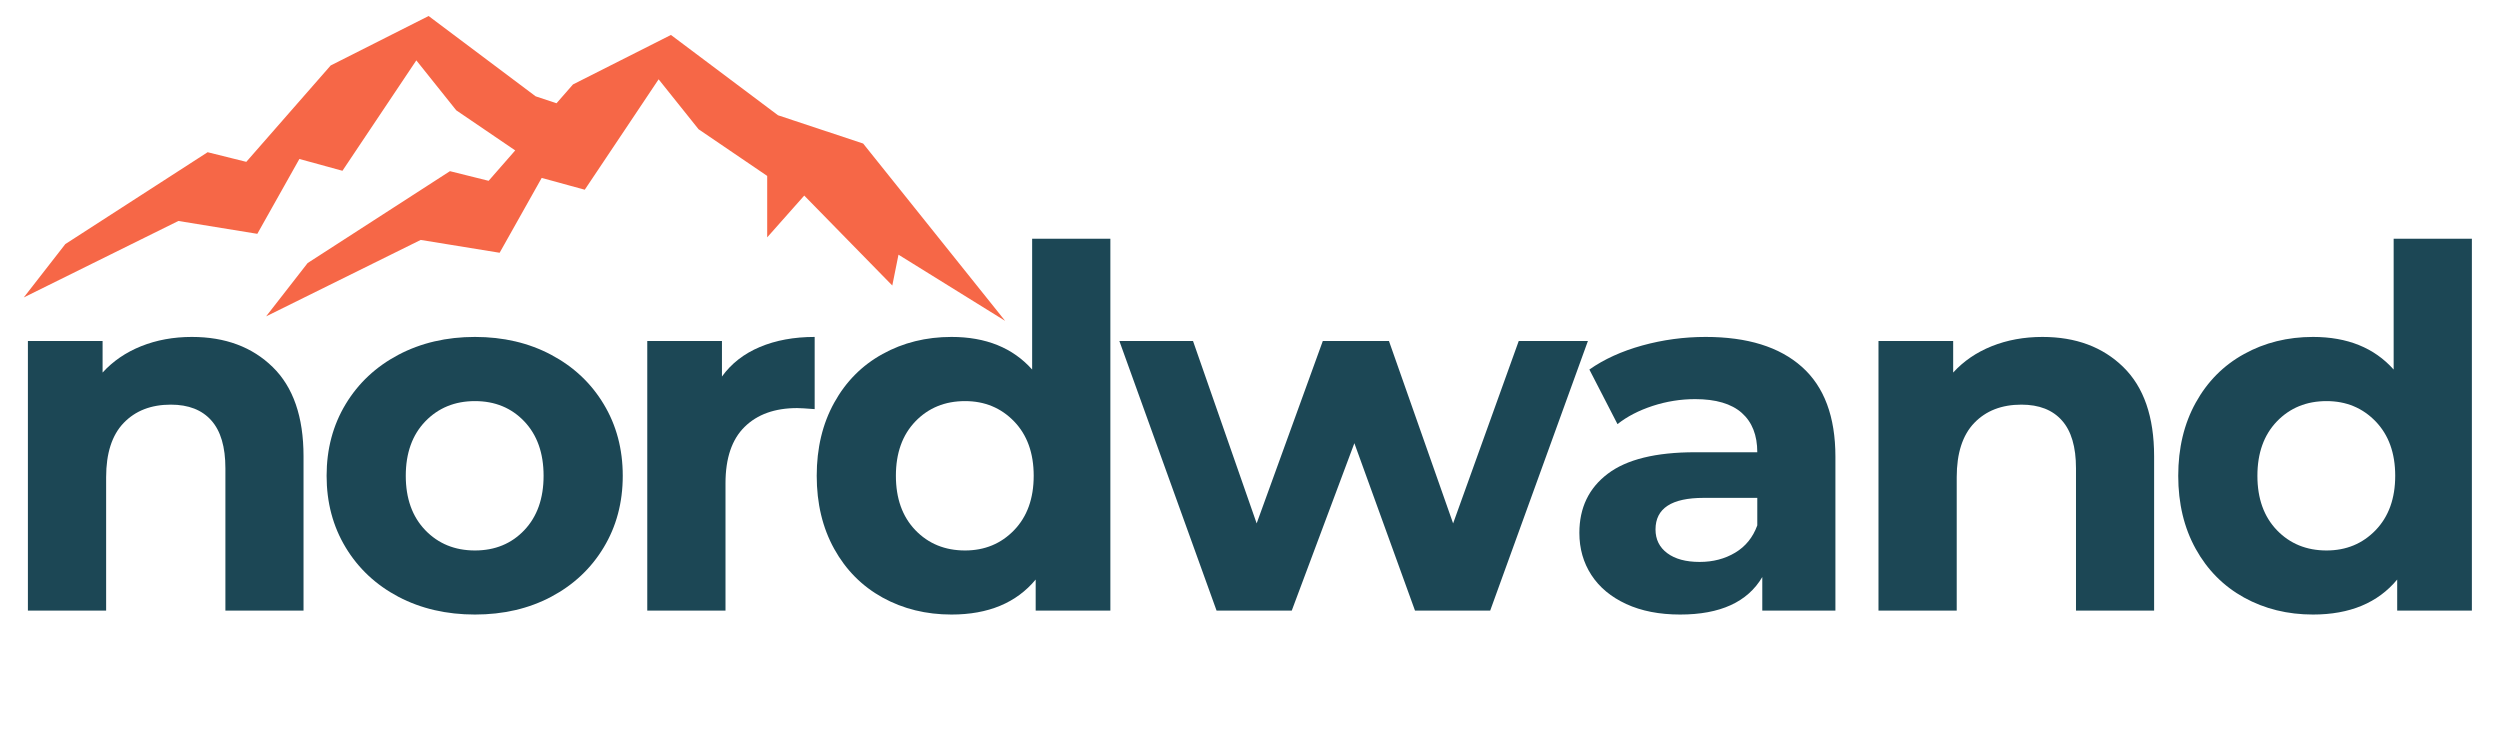 <svg xmlns="http://www.w3.org/2000/svg" xmlns:xlink="http://www.w3.org/1999/xlink" width="500" zoomAndPan="magnify" viewBox="0 0 375 112.5" height="150" preserveAspectRatio="xMidYMid meet" version="1.0"><defs><g/><clipPath id="ef981ff16a"><path d="M 3.496 2.402 L 151 2.402 L 151 48.145 L 3.496 48.145 Z M 3.496 2.402 " clip-rule="nonzero"/></clipPath></defs><g fill="#1c4755" fill-opacity="1"><g transform="translate(-1.221, 91.587)"><g><path d="M 30 -41.047 C 35.008 -41.047 39.051 -39.539 42.125 -36.531 C 45.207 -33.52 46.75 -29.062 46.75 -23.156 L 46.75 0 L 35.031 0 L 35.031 -21.344 C 35.031 -24.551 34.328 -26.941 32.922 -28.516 C 31.523 -30.098 29.5 -30.891 26.844 -30.891 C 23.883 -30.891 21.523 -29.973 19.766 -28.141 C 18.016 -26.316 17.141 -23.602 17.141 -20 L 17.141 0 L 5.406 0 L 5.406 -40.438 L 16.609 -40.438 L 16.609 -35.703 C 18.16 -37.41 20.086 -38.727 22.391 -39.656 C 24.703 -40.582 27.238 -41.047 30 -41.047 Z M 30 -41.047 "/></g></g></g><g fill="#1c4755" fill-opacity="1"><g transform="translate(46.585, 91.587)"><g><path d="M 24.656 0.594 C 20.395 0.594 16.57 -0.289 13.188 -2.062 C 9.812 -3.844 7.172 -6.312 5.266 -9.469 C 3.359 -12.625 2.406 -16.207 2.406 -20.219 C 2.406 -24.227 3.359 -27.812 5.266 -30.969 C 7.172 -34.125 9.812 -36.594 13.188 -38.375 C 16.57 -40.156 20.395 -41.047 24.656 -41.047 C 28.914 -41.047 32.723 -40.156 36.078 -38.375 C 39.441 -36.594 42.07 -34.125 43.969 -30.969 C 45.875 -27.812 46.828 -24.227 46.828 -20.219 C 46.828 -16.207 45.875 -12.625 43.969 -9.469 C 42.07 -6.312 39.441 -3.844 36.078 -2.062 C 32.723 -0.289 28.914 0.594 24.656 0.594 Z M 24.656 -9.016 C 27.664 -9.016 30.133 -10.031 32.062 -12.062 C 33.988 -14.094 34.953 -16.812 34.953 -20.219 C 34.953 -23.625 33.988 -26.344 32.062 -28.375 C 30.133 -30.406 27.664 -31.422 24.656 -31.422 C 21.645 -31.422 19.16 -30.406 17.203 -28.375 C 15.254 -26.344 14.281 -23.625 14.281 -20.219 C 14.281 -16.812 15.254 -14.094 17.203 -12.062 C 19.16 -10.031 21.645 -9.016 24.656 -9.016 Z M 24.656 -9.016 "/></g></g></g><g fill="#1c4755" fill-opacity="1"><g transform="translate(91.684, 91.587)"><g><path d="M 16.609 -35.109 C 18.016 -37.055 19.906 -38.531 22.281 -39.531 C 24.664 -40.539 27.41 -41.047 30.516 -41.047 L 30.516 -30.219 C 29.211 -30.32 28.336 -30.375 27.891 -30.375 C 24.535 -30.375 21.906 -29.43 20 -27.547 C 18.094 -25.672 17.141 -22.852 17.141 -19.094 L 17.141 0 L 5.406 0 L 5.406 -40.438 L 16.609 -40.438 Z M 16.609 -35.109 "/></g></g></g><g fill="#1c4755" fill-opacity="1"><g transform="translate(119.946, 91.587)"><g><path d="M 46.609 -55.781 L 46.609 0 L 35.406 0 L 35.406 -4.656 C 32.5 -1.156 28.289 0.594 22.781 0.594 C 18.969 0.594 15.52 -0.254 12.438 -1.953 C 9.352 -3.66 6.938 -6.094 5.188 -9.25 C 3.438 -12.406 2.562 -16.062 2.562 -20.219 C 2.562 -24.375 3.438 -28.031 5.188 -31.188 C 6.938 -34.352 9.352 -36.785 12.438 -38.484 C 15.52 -40.191 18.969 -41.047 22.781 -41.047 C 27.938 -41.047 31.969 -39.414 34.875 -36.156 L 34.875 -55.781 Z M 24.812 -9.016 C 27.758 -9.016 30.211 -10.031 32.172 -12.062 C 34.129 -14.094 35.109 -16.812 35.109 -20.219 C 35.109 -23.625 34.129 -26.344 32.172 -28.375 C 30.211 -30.406 27.758 -31.422 24.812 -31.422 C 21.801 -31.422 19.316 -30.406 17.359 -28.375 C 15.41 -26.344 14.438 -23.625 14.438 -20.219 C 14.438 -16.812 15.41 -14.094 17.359 -12.062 C 19.316 -10.031 21.801 -9.016 24.812 -9.016 Z M 24.812 -9.016 "/></g></g></g><g fill="#1c4755" fill-opacity="1"><g transform="translate(167.827, 91.587)"><g><path d="M 70.359 -40.438 L 55.703 0 L 44.422 0 L 35.328 -25.109 L 25.938 0 L 14.656 0 L 0.078 -40.438 L 11.125 -40.438 L 20.672 -13.078 L 30.594 -40.438 L 40.516 -40.438 L 50.141 -13.078 L 59.984 -40.438 Z M 70.359 -40.438 "/></g></g></g><g fill="#1c4755" fill-opacity="1"><g transform="translate(234.124, 91.587)"><g><path d="M 21.719 -41.047 C 27.988 -41.047 32.801 -39.551 36.156 -36.562 C 39.508 -33.582 41.188 -29.086 41.188 -23.078 L 41.188 0 L 30.219 0 L 30.219 -5.031 C 28.008 -1.281 23.898 0.594 17.891 0.594 C 14.785 0.594 12.094 0.066 9.812 -0.984 C 7.531 -2.035 5.785 -3.488 4.578 -5.344 C 3.379 -7.195 2.781 -9.301 2.781 -11.656 C 2.781 -15.414 4.195 -18.367 7.031 -20.516 C 9.863 -22.672 14.234 -23.75 20.141 -23.75 L 29.469 -23.75 C 29.469 -26.312 28.691 -28.281 27.141 -29.656 C 25.586 -31.031 23.254 -31.719 20.141 -31.719 C 17.984 -31.719 15.863 -31.379 13.781 -30.703 C 11.707 -30.023 9.945 -29.113 8.5 -27.969 L 4.281 -36.156 C 6.488 -37.707 9.133 -38.91 12.219 -39.766 C 15.301 -40.617 18.469 -41.047 21.719 -41.047 Z M 20.828 -7.297 C 22.828 -7.297 24.602 -7.758 26.156 -8.688 C 27.707 -9.613 28.812 -10.977 29.469 -12.781 L 29.469 -16.906 L 21.422 -16.906 C 16.609 -16.906 14.203 -15.328 14.203 -12.172 C 14.203 -10.672 14.789 -9.484 15.969 -8.609 C 17.145 -7.734 18.766 -7.297 20.828 -7.297 Z M 20.828 -7.297 "/></g></g></g><g fill="#1c4755" fill-opacity="1"><g transform="translate(276.367, 91.587)"><g><path d="M 30 -41.047 C 35.008 -41.047 39.051 -39.539 42.125 -36.531 C 45.207 -33.52 46.75 -29.062 46.75 -23.156 L 46.75 0 L 35.031 0 L 35.031 -21.344 C 35.031 -24.551 34.328 -26.941 32.922 -28.516 C 31.523 -30.098 29.5 -30.891 26.844 -30.891 C 23.883 -30.891 21.523 -29.973 19.766 -28.141 C 18.016 -26.316 17.141 -23.602 17.141 -20 L 17.141 0 L 5.406 0 L 5.406 -40.438 L 16.609 -40.438 L 16.609 -35.703 C 18.16 -37.41 20.086 -38.727 22.391 -39.656 C 24.703 -40.582 27.238 -41.047 30 -41.047 Z M 30 -41.047 "/></g></g></g><g fill="#1c4755" fill-opacity="1"><g transform="translate(324.173, 91.587)"><g><path d="M 46.609 -55.781 L 46.609 0 L 35.406 0 L 35.406 -4.656 C 32.5 -1.156 28.289 0.594 22.781 0.594 C 18.969 0.594 15.52 -0.254 12.438 -1.953 C 9.352 -3.66 6.938 -6.094 5.188 -9.25 C 3.438 -12.406 2.562 -16.062 2.562 -20.219 C 2.562 -24.375 3.438 -28.031 5.188 -31.188 C 6.938 -34.352 9.352 -36.785 12.438 -38.484 C 15.52 -40.191 18.969 -41.047 22.781 -41.047 C 27.938 -41.047 31.969 -39.414 34.875 -36.156 L 34.875 -55.781 Z M 24.812 -9.016 C 27.758 -9.016 30.211 -10.031 32.172 -12.062 C 34.129 -14.094 35.109 -16.812 35.109 -20.219 C 35.109 -23.625 34.129 -26.344 32.172 -28.375 C 30.211 -30.406 27.758 -31.422 24.812 -31.422 C 21.801 -31.422 19.316 -30.406 17.359 -28.375 C 15.41 -26.344 14.438 -23.625 14.438 -20.219 C 14.438 -16.812 15.41 -14.094 17.359 -12.062 C 19.316 -10.031 21.801 -9.016 24.812 -9.016 Z M 24.812 -9.016 "/></g></g></g><g clip-path="url(#ef981ff16a)"><path fill="#f66747" d="M 129.473 21.531 L 116.699 17.289 L 100.641 5.242 L 85.949 12.664 L 83.477 15.488 L 80.348 14.449 L 64.293 2.402 L 49.602 9.82 L 44.129 16.07 L 42.379 18.07 L 36.945 24.277 L 31.145 22.832 L 9.797 36.613 L 3.566 44.617 L 26.758 33.145 L 38.598 35.074 L 44.906 23.844 L 51.367 25.617 L 62.449 9.055 L 68.438 16.547 L 77.281 22.562 L 73.293 27.121 L 67.492 25.676 L 46.145 39.457 L 39.914 47.457 L 63.105 35.988 L 74.945 37.914 L 78.73 31.18 L 81.254 26.688 L 83.559 27.316 L 85.656 27.895 L 87.715 28.457 L 93.738 19.457 L 98.793 11.895 L 104.785 19.387 L 115.078 26.387 L 115.078 35.605 L 120.637 29.336 L 133.844 42.828 L 134.773 38.203 L 150.77 48.129 L 129.473 21.531 " fill-opacity="1" fill-rule="nonzero"/></g></svg>